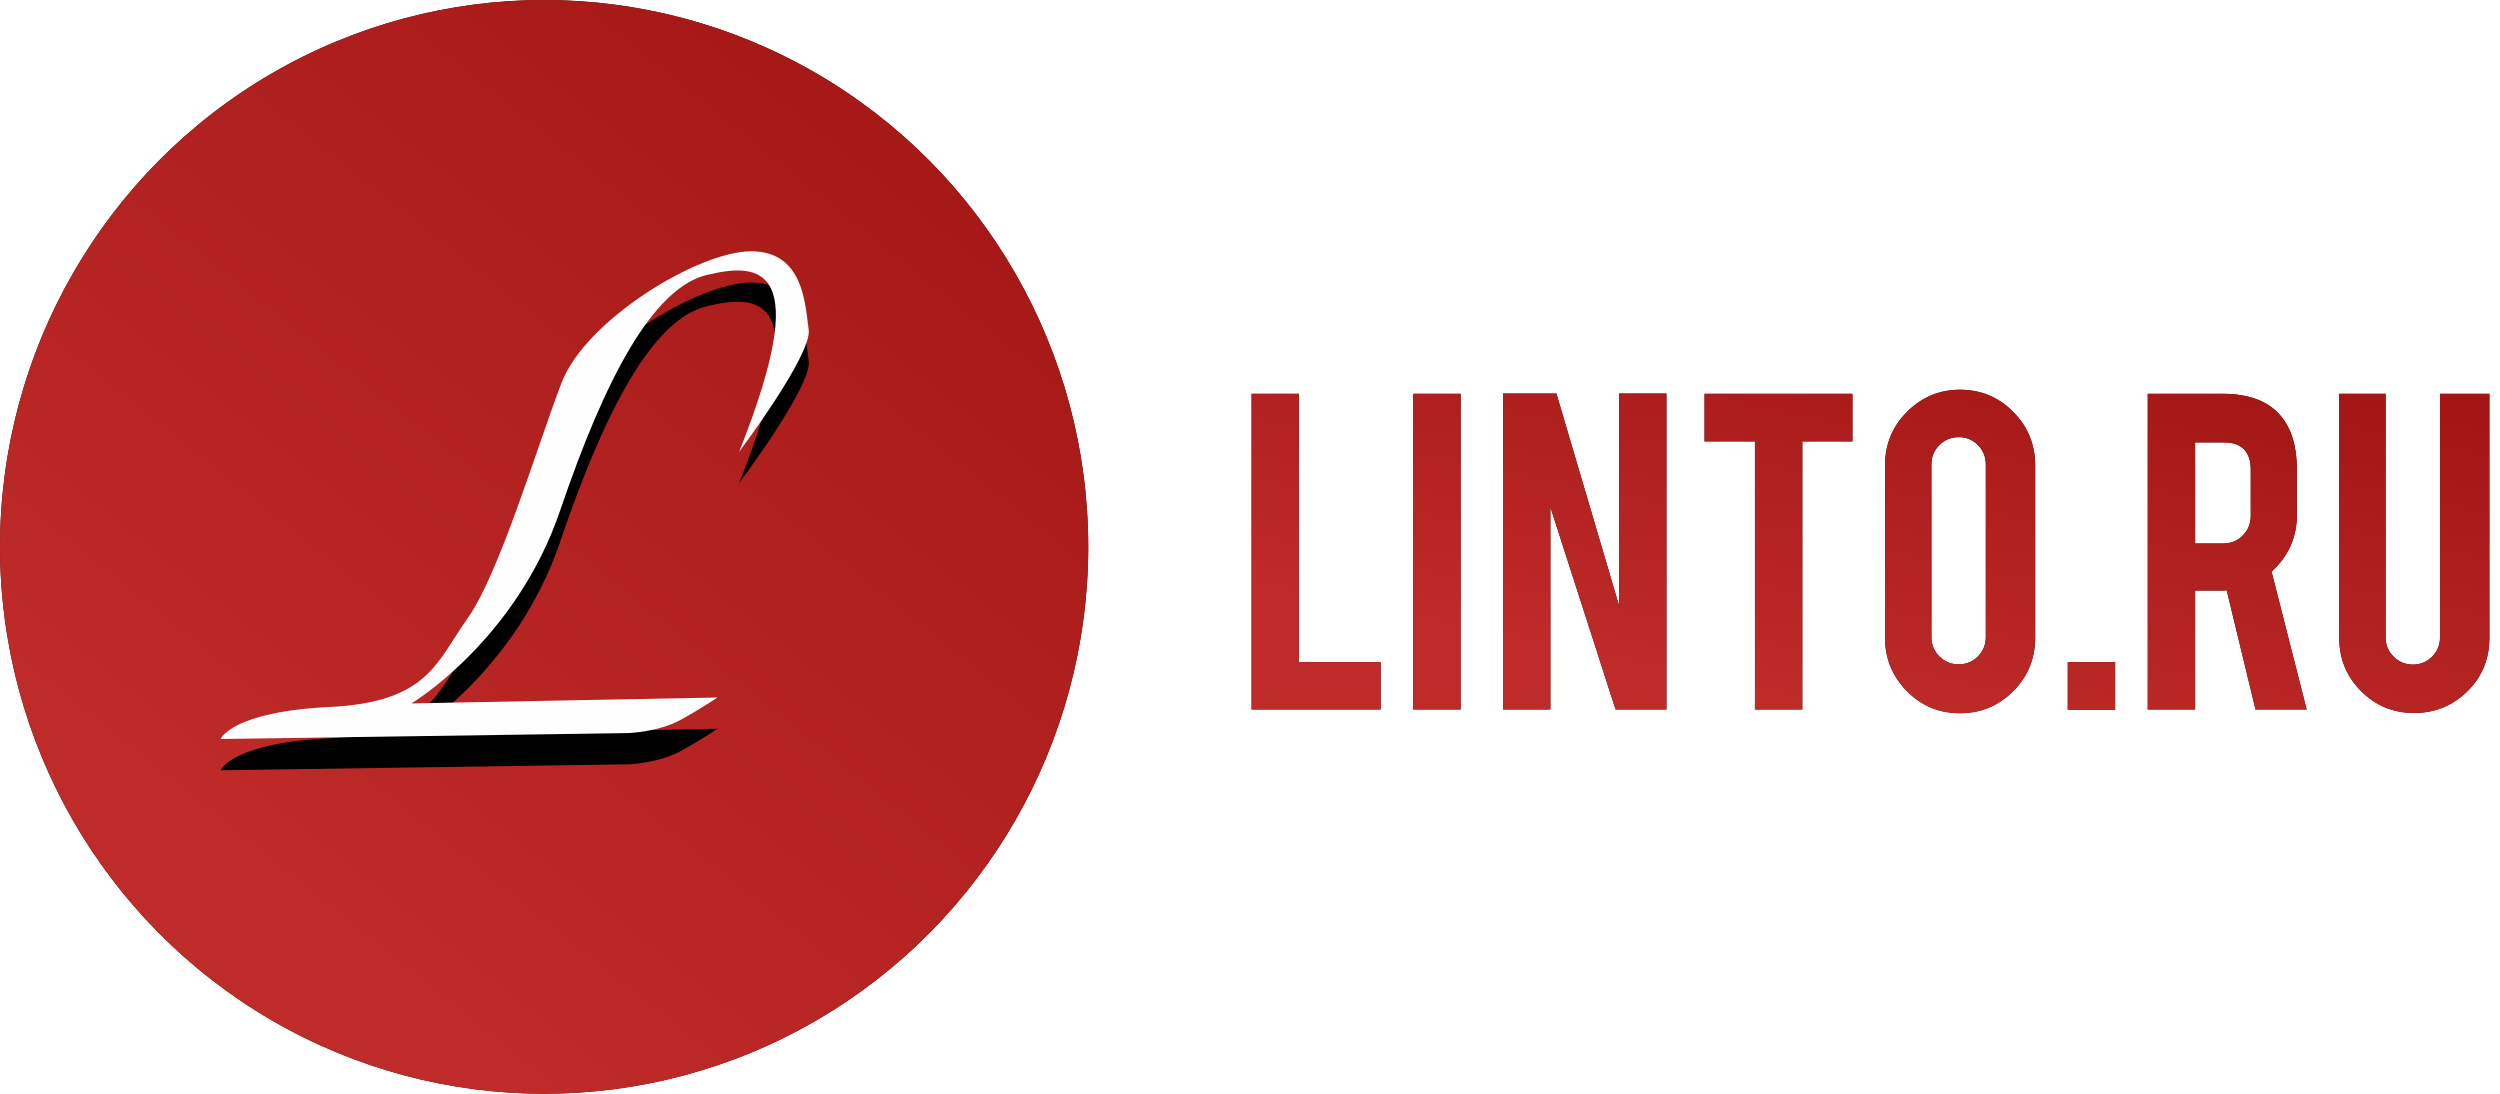 <?xml version="1.0" encoding="UTF-8" standalone="no"?>
<svg width="160px" height="70px" viewBox="0 0 160 70" version="1.1" xmlns="http://www.w3.org/2000/svg" xmlns:xlink="http://www.w3.org/1999/xlink">
    <!-- Generator: sketchtool 40.3 (33839) - http://www.bohemiancoding.com/sketch -->
    <title>F2402E7B-6B26-42BB-8EFE-B7A222B10785</title>
    <desc>Created with sketchtool.</desc>
    <defs>
        <linearGradient x1="27.431%" y1="82.727%" x2="100%" y2="-8.189%" id="linearGradient-1">
            <stop stop-color="#BE2B29" offset="0%"></stop>
            <stop stop-color="#9F1311" offset="100%"></stop>
        </linearGradient>
        <ellipse id="path-2" cx="34.824" cy="35" rx="34.824" ry="35"></ellipse>
        <path d="M88.364,45.405 L80.102,45.405 L80.102,25.202 L83.134,25.202 L83.134,42.374 L88.364,42.374 L88.364,45.405 Z M93.481,45.405 L90.449,45.405 L90.449,25.202 L93.481,25.202 L93.481,45.405 Z M99.61,25.186 L103.62,38.762 L103.62,25.186 L106.652,25.186 L106.652,45.405 L103.396,45.405 L99.225,32.458 L99.225,45.405 L96.193,45.405 L96.193,25.186 L99.61,25.186 Z M112.316,28.249 L109.091,28.249 L109.091,25.202 L118.556,25.202 L118.556,28.249 L115.348,28.249 L115.348,45.405 L112.316,45.405 L112.316,28.249 Z M125.439,24.944 C126.775,24.944 127.912,25.417 128.848,26.363 C129.783,27.309 130.251,28.448 130.251,29.781 L130.251,40.81 C130.251,42.154 129.781,43.296 128.84,44.236 C127.898,45.177 126.765,45.647 125.439,45.647 C124.102,45.647 122.968,45.174 122.037,44.228 C121.107,43.282 120.642,42.143 120.642,40.81 L120.642,29.781 C120.642,28.437 121.112,27.295 122.053,26.355 C122.995,25.414 124.123,24.944 125.439,24.944 L125.439,24.944 Z M127.091,29.717 C127.091,29.233 126.922,28.822 126.586,28.483 C126.249,28.145 125.84,27.975 125.358,27.975 C124.877,27.975 124.465,28.145 124.123,28.483 C123.781,28.822 123.61,29.233 123.61,29.717 L123.61,40.778 C123.61,41.262 123.781,41.673 124.123,42.011 C124.465,42.35 124.877,42.519 125.358,42.519 C125.84,42.519 126.249,42.35 126.586,42.011 C126.922,41.673 127.091,41.262 127.091,40.778 L127.091,29.717 Z M132.337,42.374 L135.369,42.374 L135.369,45.422 L132.337,45.422 L132.337,42.374 Z M142.235,25.202 C143.925,25.202 145.166,25.67 145.957,26.605 C146.652,27.422 147,28.561 147,30.023 L147,32.958 C147,34.387 146.46,35.597 145.38,36.586 L147.626,45.405 L144.353,45.405 L142.508,37.779 C142.422,37.789 142.332,37.795 142.235,37.795 L140.487,37.795 L140.487,45.405 L137.455,45.405 L137.455,25.202 L142.235,25.202 Z M144.048,30.071 C144.048,28.9 143.471,28.314 142.316,28.314 L140.487,28.314 L140.487,34.78 L142.316,34.78 C142.797,34.78 143.206,34.608 143.543,34.264 C143.88,33.92 144.048,33.506 144.048,33.022 L144.048,30.071 Z M154.508,45.631 C153.171,45.631 152.037,45.164 151.107,44.228 C150.176,43.293 149.711,42.159 149.711,40.826 L149.711,25.202 L152.679,25.202 L152.679,40.794 C152.679,41.278 152.85,41.689 153.193,42.027 C153.535,42.366 153.947,42.535 154.428,42.535 C154.909,42.535 155.318,42.366 155.655,42.027 C155.992,41.689 156.16,41.278 156.16,40.794 L156.16,25.202 L159.321,25.202 L159.321,40.826 C159.321,42.181 158.85,43.32 157.909,44.244 C156.968,45.169 155.834,45.631 154.508,45.631 L154.508,45.631 Z" id="path-3"></path>
        <path d="M47.302,28.917 C47.302,28.917 51.987,22.689 51.756,21.094 C51.526,19.5 51.45,16.081 48.07,16.081 C44.69,16.081 37.469,20.486 35.933,24.512 C34.396,28.537 31.939,36.74 29.941,39.549 C27.945,42.36 27.406,44.942 21.107,45.246 C14.809,45.55 14.118,47.297 14.118,47.297 L40.234,46.917 C40.234,46.917 42.154,46.84 43.538,46.082 C44.921,45.322 45.918,44.639 45.918,44.639 L26.331,45.019 C26.331,45.019 33.014,41.03 35.855,32.657 C38.698,24.284 41.771,18.435 45.227,17.6 C48.685,16.764 52.065,16.992 47.302,28.917" id="path-4"></path>
        <filter x="-50%" y="-50%" width="200%" height="200%" filterUnits="objectBoundingBox" id="filter-5">
            <feOffset dx="0" dy="2" in="SourceAlpha" result="shadowOffsetOuter1"></feOffset>
            <feGaussianBlur stdDeviation="2" in="shadowOffsetOuter1" result="shadowBlurOuter1"></feGaussianBlur>
            <feColorMatrix values="0 0 0 0 0   0 0 0 0 0   0 0 0 0 0  0 0 0 0.5 0" type="matrix" in="shadowBlurOuter1"></feColorMatrix>
        </filter>
    </defs>
    <g id="Symbols" stroke="none" stroke-width="1" fill="none" fill-rule="evenodd">
        <g id="GlavnayaBoshka" transform="translate(0, -45)">
            <g id="Logotype">
                <g transform="translate(0, 45)">
                    <g id="Group">
                        <g>
                            <g id="Oval-5">
                                <use fill="#390000" xlink:href="#path-2"></use>
                                <use fill="url(#linearGradient-1)" xlink:href="#path-2"></use>
                            </g>
                            <g id="LINTO.RU">
                                <use fill="#390000" xlink:href="#path-3"></use>
                                <use fill="url(#linearGradient-1)" xlink:href="#path-3"></use>
                            </g>
                            <g id="Fill-1">
                                <use fill="black" fill-opacity="1" filter="url(#filter-5)" xlink:href="#path-4"></use>
                                <use fill="#FEFEFE" fill-rule="evenodd" xlink:href="#path-4"></use>
                            </g>
                        </g>
                    </g>
                </g>
            </g>
        </g>
    </g>
</svg>